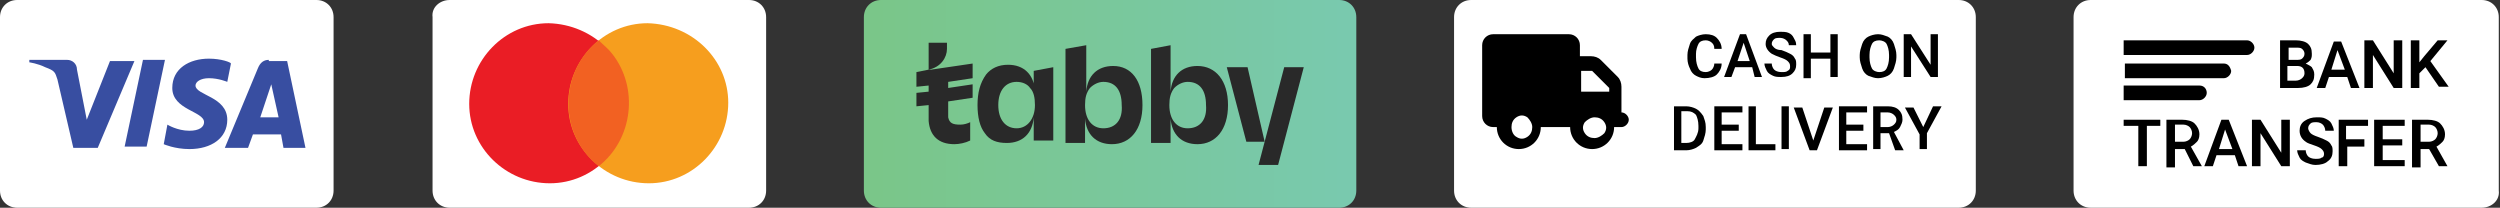 <?xml version="1.0" encoding="UTF-8"?> <svg xmlns="http://www.w3.org/2000/svg" xmlns:xlink="http://www.w3.org/1999/xlink" version="1.1" id="Layer_1" x="0px" y="0px" viewBox="0 0 204.6 17" style="enable-background:new 0 0 204.6 17;" xml:space="preserve"><rect x="0" y="0" width="204.6" height="17" fill="#333333" stroke="none"/> <style type="text/css"> .st0{fill:url(#SVGID_1_);} .st1{fill:#292929;} .st2{fill:#FFFFFF;} .st3{fill:#EA1D25;} .st4{fill:#F69E1E;} .st5{fill:#F26122;} .st6{fill:#384EA1;} </style> <g> <linearGradient id="SVGID_1_" gradientUnits="userSpaceOnUse" x1="70.691" y1="8.504" x2="111.001" y2="8.504"> <stop offset="0" style="stop-color:#7AC688"></stop> <stop offset="1" style="stop-color:#79C9AF"></stop> </linearGradient> <path class="st0" d="M109.6,17H72.1c-0.8,0-1.4-0.6-1.4-1.4V1.4c0-0.8,0.6-1.4,1.4-1.4h37.5c0.8,0,1.4,0.6,1.4,1.4v14.2 C111,16.4,110.4,17,109.6,17z"></path> <g> <g> <path class="st1" d="M76.2,5.7l-0.2,0c1-0.2,1.5-1,1.5-1.7V3.5H76v2.2l0,0l-1,0.2v1.2l1-0.1v0.5l-1,0.1v1.1l1-0.1v1.3 c0.1,1.2,0.8,1.9,2.1,1.9c0.4,0,0.9-0.1,1.3-0.3l0,0V10l0,0l0,0c-0.2,0.1-0.5,0.2-0.8,0.2c-0.6,0-0.9-0.1-1-0.6v0c0,0,0,0,0-0.1 V8.3l2-0.3V6.9l-2,0.3V7.1h0V6.7l2-0.3V5.2L76.2,5.7z"></path> </g> <path class="st1" d="M84.7,7.4c-0.1-1.3-0.9-2.1-2.2-2.1c-0.8,0-1.4,0.3-1.8,0.8C80.2,6.8,80,7.6,80,8.6s0.2,1.8,0.6,2.3 c0.4,0.6,1,0.8,1.8,0.8c1.3,0,2.1-0.8,2.2-2.1v1.9h1.6V5.5l-1.6,0.3V7.4z M84.7,8.6c0,1.1-0.6,1.9-1.5,1.9c-0.9,0-1.5-0.7-1.5-1.9 c0-1.2,0.6-1.9,1.5-1.9c0.5,0,0.9,0.2,1.1,0.5C84.6,7.5,84.7,8,84.7,8.6L84.7,8.6L84.7,8.6z"></path> <path class="st1" d="M91.1,5.4c-1.3,0-2.1,0.8-2.2,2.1V3.7L87.2,4v7.7h1.6V9.7c0.1,1.3,0.9,2.1,2.2,2.1c1.5,0,2.5-1.2,2.5-3.2 S92.6,5.4,91.1,5.4L91.1,5.4z M90.3,10.5c-0.9,0-1.5-0.7-1.5-1.9c0-0.6,0.1-1,0.4-1.4c0.3-0.3,0.7-0.5,1.1-0.5 c1,0,1.5,0.7,1.5,1.9C91.9,9.8,91.3,10.5,90.3,10.5L90.3,10.5z"></path> <path class="st1" d="M98,5.4c-1.3,0-2.1,0.8-2.2,2.1V3.7L94.2,4v7.7h1.6V9.7c0.1,1.3,0.9,2.1,2.2,2.1c1.5,0,2.5-1.2,2.5-3.2 S99.5,5.4,98,5.4L98,5.4z M97.2,10.5c-0.9,0-1.5-0.7-1.5-1.9c0-0.6,0.1-1,0.4-1.4c0.3-0.3,0.7-0.5,1.1-0.5c1,0,1.5,0.7,1.5,1.9 C98.8,9.8,98.2,10.5,97.2,10.5z"></path> <g> <path class="st1" d="M105.1,5.5l-2.1,8l0,0h1.6l2.1-8L105.1,5.5L105.1,5.5z"></path> <path class="st1" d="M100.4,5.5h1.7l1.4,6.1H102L100.4,5.5L100.4,5.5z"></path> </g> </g> </g> <g> <path class="st2" d="M160.3,17h-39.9c-0.8,0-1.4-0.6-1.4-1.4V1.4c0-0.8,0.6-1.4,1.4-1.4h39.9c0.8,0,1.4,0.6,1.4,1.4v14.2 C161.7,16.4,161.1,17,160.3,17z"></path> <g> <g> <path d="M128.4,2.8c0.5,0,0.9,0.4,0.9,0.9v0.9h0.9c0.3,0,0.6,0.1,0.8,0.3l1.4,1.4c0.2,0.2,0.3,0.5,0.3,0.8v0.3v0.6v1.2 c0.3,0,0.6,0.3,0.6,0.6c0,0.3-0.3,0.6-0.6,0.6h-0.6c0,1-0.8,1.8-1.8,1.8c-1,0-1.8-0.8-1.8-1.8h-2.4c0,1-0.8,1.8-1.8,1.8 c-1,0-1.8-0.8-1.8-1.8h-0.3c-0.5,0-0.9-0.4-0.9-0.9V3.7c0-0.5,0.4-0.9,0.9-0.9H128.4z M124.1,11.2c0.3,0.2,0.6,0.2,0.9,0 c0.3-0.2,0.4-0.5,0.4-0.8c0-0.3-0.2-0.6-0.4-0.8c-0.3-0.2-0.6-0.2-0.9,0c-0.3,0.2-0.4,0.5-0.4,0.8 C123.7,10.8,123.9,11.1,124.1,11.2z M129.3,7.5h2.4V7.2l-1.4-1.4h-0.9V7.5z M129.7,10c-0.2,0.3-0.2,0.6,0,0.9 c0.2,0.3,0.5,0.4,0.8,0.4c0.3,0,0.6-0.2,0.8-0.4c0.2-0.3,0.2-0.6,0-0.9c-0.2-0.3-0.5-0.4-0.8-0.4C130.2,9.6,129.9,9.8,129.7,10z"></path> </g> <g> <path d="M140.9,5.2c0,0.4-0.2,0.7-0.4,0.9c-0.2,0.2-0.6,0.3-1,0.3c-0.3,0-0.5-0.1-0.7-0.2c-0.2-0.1-0.4-0.3-0.5-0.6 c-0.1-0.2-0.2-0.5-0.2-0.8V4.5c0-0.3,0.1-0.6,0.2-0.9c0.1-0.3,0.3-0.4,0.5-0.6c0.2-0.1,0.5-0.2,0.8-0.2c0.4,0,0.7,0.1,0.9,0.3 c0.2,0.2,0.4,0.5,0.4,0.9h-0.6c0-0.3-0.1-0.4-0.2-0.5c-0.1-0.1-0.3-0.2-0.5-0.2c-0.3,0-0.5,0.1-0.6,0.3c-0.1,0.2-0.2,0.5-0.2,0.8 v0.3c0,0.4,0.1,0.7,0.2,0.9c0.1,0.2,0.3,0.3,0.6,0.3c0.2,0,0.4-0.1,0.5-0.2c0.1-0.1,0.2-0.3,0.2-0.5H140.9z"></path> <path d="M143.4,5.5H142l-0.3,0.8h-0.6l1.3-3.5h0.5l1.3,3.5h-0.6L143.4,5.5z M142.2,5h1l-0.5-1.5L142.2,5z"></path> <path d="M146.5,5.4c0-0.2-0.1-0.3-0.2-0.4c-0.1-0.1-0.3-0.2-0.6-0.3c-0.3-0.1-0.5-0.2-0.7-0.3c-0.3-0.2-0.5-0.5-0.5-0.8 c0-0.3,0.1-0.5,0.3-0.7c0.2-0.2,0.5-0.3,0.9-0.3c0.2,0,0.5,0,0.7,0.1c0.2,0.1,0.3,0.2,0.4,0.4s0.2,0.3,0.2,0.6h-0.6 c0-0.2-0.1-0.3-0.2-0.4c-0.1-0.1-0.3-0.2-0.5-0.2c-0.2,0-0.4,0-0.5,0.1c-0.1,0.1-0.2,0.2-0.2,0.4c0,0.1,0.1,0.2,0.2,0.3 c0.1,0.1,0.3,0.2,0.6,0.2c0.3,0.1,0.5,0.2,0.7,0.3c0.2,0.1,0.3,0.2,0.4,0.4c0.1,0.1,0.1,0.3,0.1,0.5c0,0.3-0.1,0.5-0.3,0.7 c-0.2,0.2-0.5,0.3-0.9,0.3c-0.3,0-0.5,0-0.7-0.1c-0.2-0.1-0.4-0.2-0.5-0.4c-0.1-0.2-0.2-0.4-0.2-0.6h0.6c0,0.2,0.1,0.4,0.2,0.5 c0.1,0.1,0.3,0.2,0.6,0.2c0.2,0,0.4,0,0.5-0.1C146.5,5.7,146.5,5.6,146.5,5.4z"></path> <path d="M150.4,6.3h-0.6V4.8h-1.6v1.6h-0.6V2.8h0.6v1.5h1.6V2.8h0.6V6.3z"></path> <path d="M155.2,4.7c0,0.3-0.1,0.6-0.2,0.9c-0.1,0.3-0.3,0.5-0.5,0.6s-0.5,0.2-0.8,0.2c-0.3,0-0.5-0.1-0.8-0.2 c-0.2-0.1-0.4-0.3-0.5-0.6c-0.1-0.3-0.2-0.6-0.2-0.9V4.5c0-0.3,0.1-0.6,0.2-0.9c0.1-0.3,0.3-0.5,0.5-0.6c0.2-0.1,0.5-0.2,0.8-0.2 c0.3,0,0.5,0.1,0.8,0.2c0.2,0.1,0.4,0.3,0.5,0.6c0.1,0.3,0.2,0.6,0.2,0.9V4.7z M154.6,4.5c0-0.4-0.1-0.7-0.2-0.9 c-0.1-0.2-0.4-0.3-0.6-0.3c-0.3,0-0.5,0.1-0.6,0.3c-0.1,0.2-0.2,0.5-0.2,0.9v0.2c0,0.4,0.1,0.7,0.2,0.9c0.1,0.2,0.4,0.3,0.6,0.3 c0.3,0,0.5-0.1,0.6-0.3c0.1-0.2,0.2-0.5,0.2-0.9V4.5z"></path> <path d="M158.6,6.3H158l-1.6-2.5v2.5h-0.6V2.8h0.6l1.6,2.5V2.8h0.6V6.3z"></path> <path d="M137,12.2V8.7h1c0.3,0,0.6,0.1,0.8,0.2c0.2,0.1,0.4,0.3,0.6,0.6c0.1,0.3,0.2,0.5,0.2,0.9v0.2c0,0.3-0.1,0.6-0.2,0.9 c-0.1,0.3-0.3,0.4-0.6,0.6c-0.2,0.1-0.5,0.2-0.8,0.2H137z M137.6,9.2v2.5h0.4c0.3,0,0.6-0.1,0.7-0.3s0.3-0.5,0.3-0.9v-0.2 c0-0.4-0.1-0.7-0.2-0.9c-0.2-0.2-0.4-0.3-0.7-0.3H137.6z"></path> <path d="M142.3,10.7h-1.4v1.1h1.7v0.5h-2.3V8.7h2.3v0.5h-1.7v1h1.4V10.7z"></path> <path d="M143.7,11.8h1.6v0.5h-2.2V8.7h0.6V11.8z"></path> <path d="M146.4,12.2h-0.6V8.7h0.6V12.2z"></path> <path d="M148.4,11.5l0.9-2.7h0.7l-1.3,3.5h-0.6l-1.3-3.5h0.7L148.4,11.5z"></path> <path d="M152.5,10.7h-1.4v1.1h1.7v0.5h-2.3V8.7h2.3v0.5h-1.7v1h1.4V10.7z"></path> <path d="M154.6,10.9h-0.7v1.3h-0.6V8.7h1.2c0.4,0,0.7,0.1,0.9,0.3c0.2,0.2,0.3,0.4,0.3,0.8c0,0.2-0.1,0.4-0.2,0.6 c-0.1,0.2-0.3,0.3-0.5,0.4l0.8,1.5v0h-0.7L154.6,10.9z M153.9,10.4h0.6c0.2,0,0.4-0.1,0.5-0.2c0.1-0.1,0.2-0.2,0.2-0.4 c0-0.2-0.1-0.3-0.2-0.4c-0.1-0.1-0.3-0.2-0.5-0.2h-0.6V10.4z"></path> <path d="M157.4,10.4l0.8-1.7h0.7l-1.2,2.2v1.3h-0.6V11l-1.2-2.2h0.7L157.4,10.4z"></path> </g> </g> </g> <g> <path class="st2" d="M203.1,17h-32c-0.8,0-1.4-0.6-1.4-1.4V1.4c0-0.8,0.6-1.4,1.4-1.4h32c0.8,0,1.4,0.6,1.4,1.4v14.2 C204.6,16.4,203.9,17,203.1,17z"></path> <g> <g> <path d="M186.6,7.2V3.3h1.3c0.4,0,0.8,0.1,1,0.3c0.2,0.2,0.3,0.4,0.3,0.8c0,0.2,0,0.3-0.1,0.5c-0.1,0.1-0.2,0.2-0.4,0.3 c0.2,0.1,0.4,0.2,0.5,0.3c0.1,0.2,0.2,0.3,0.2,0.6c0,0.4-0.1,0.6-0.3,0.8c-0.2,0.2-0.6,0.3-1,0.3H186.6z M187.2,4.9h0.7 c0.2,0,0.4,0,0.5-0.1c0.1-0.1,0.2-0.2,0.2-0.4c0-0.2-0.1-0.3-0.2-0.4c-0.1-0.1-0.3-0.1-0.5-0.1h-0.6V4.9z M187.2,5.4v1.2h0.7 c0.2,0,0.4-0.1,0.5-0.2c0.1-0.1,0.2-0.2,0.2-0.4c0-0.4-0.2-0.6-0.6-0.6H187.2z"></path> <path d="M192.1,6.3h-1.5l-0.3,0.9h-0.7l1.4-3.8h0.6l1.5,3.8h-0.7L192.1,6.3z M190.8,5.7h1.1l-0.6-1.6L190.8,5.7z"></path> <path d="M196.6,7.2h-0.7l-1.7-2.7v2.7h-0.7V3.3h0.7l1.7,2.7V3.3h0.7V7.2z"></path> <path d="M198.5,5.5L198,6v1.2h-0.7V3.3h0.7v1.8l0.4-0.5l1.1-1.3h0.8L198.9,5l1.5,2.1h-0.8L198.5,5.5z"></path> <path d="M176.9,10.3h-1.2v3.3H175v-3.3h-1.2V9.8h3V10.3z"></path> <path d="M178.8,12.2H178v1.5h-0.7V9.8h1.3c0.4,0,0.8,0.1,1,0.3c0.2,0.2,0.4,0.5,0.4,0.9c0,0.3-0.1,0.5-0.2,0.6s-0.3,0.3-0.5,0.4 l0.9,1.6v0h-0.7L178.8,12.2z M178,11.6h0.7c0.2,0,0.4-0.1,0.5-0.2c0.1-0.1,0.2-0.3,0.2-0.5c0-0.2-0.1-0.4-0.2-0.5 c-0.1-0.1-0.3-0.2-0.5-0.2H178V11.6z"></path> <path d="M182.9,12.7h-1.5l-0.3,0.9h-0.7l1.4-3.8h0.6l1.5,3.8h-0.7L182.9,12.7z M181.6,12.2h1.1l-0.6-1.6L181.6,12.2z"></path> <path d="M187.4,13.6h-0.7l-1.7-2.7v2.7h-0.7V9.8h0.7l1.7,2.7V9.8h0.7V13.6z"></path> <path d="M190.2,12.6c0-0.2-0.1-0.3-0.2-0.4c-0.1-0.1-0.3-0.2-0.6-0.3c-0.3-0.1-0.6-0.2-0.7-0.3c-0.3-0.2-0.5-0.5-0.5-0.9 c0-0.3,0.1-0.6,0.4-0.8c0.3-0.2,0.6-0.3,1-0.3c0.3,0,0.5,0,0.7,0.1c0.2,0.1,0.4,0.2,0.5,0.4c0.1,0.2,0.2,0.4,0.2,0.6h-0.7 c0-0.2-0.1-0.4-0.2-0.5c-0.1-0.1-0.3-0.2-0.5-0.2c-0.2,0-0.4,0-0.5,0.1c-0.1,0.1-0.2,0.2-0.2,0.4c0,0.1,0.1,0.3,0.2,0.4 c0.1,0.1,0.3,0.2,0.6,0.3c0.3,0.1,0.5,0.2,0.7,0.3c0.2,0.1,0.3,0.2,0.4,0.4c0.1,0.1,0.1,0.3,0.1,0.5c0,0.3-0.1,0.6-0.4,0.8 c-0.2,0.2-0.6,0.3-1,0.3c-0.3,0-0.5-0.1-0.8-0.2c-0.2-0.1-0.4-0.2-0.5-0.4c-0.1-0.2-0.2-0.4-0.2-0.6h0.7c0,0.2,0.1,0.4,0.2,0.5 c0.1,0.1,0.3,0.2,0.6,0.2c0.2,0,0.4,0,0.5-0.1C190.1,12.9,190.2,12.8,190.2,12.6z"></path> <path d="M193.6,12h-1.5v1.6h-0.7V9.8h2.4v0.5h-1.8v1.1h1.5V12z"></path> <path d="M196.6,11.9H195v1.2h1.8v0.5h-2.5V9.8h2.5v0.5H195v1.1h1.6V11.9z"></path> <path d="M198.8,12.2h-0.7v1.5h-0.7V9.8h1.3c0.4,0,0.8,0.1,1,0.3c0.2,0.2,0.4,0.5,0.4,0.9c0,0.3-0.1,0.5-0.2,0.6s-0.3,0.3-0.5,0.4 l0.9,1.6v0h-0.7L198.8,12.2z M198.1,11.6h0.7c0.2,0,0.4-0.1,0.5-0.2c0.1-0.1,0.2-0.3,0.2-0.5c0-0.2-0.1-0.4-0.2-0.5 c-0.1-0.1-0.3-0.2-0.5-0.2h-0.7V11.6z"></path> </g> <g> <path d="M183.9,3.3h-10.1c0,0,0,0,0,0v1.2c0,0,0,0,0,0h10.1c0.3,0,0.6-0.3,0.6-0.6S184.2,3.3,183.9,3.3z"></path> <path d="M182,5.2h-8.1v1.2h8.1c0.3,0,0.6-0.3,0.6-0.6C182.5,5.4,182.3,5.2,182,5.2z"></path> <path d="M180,7h-6.2v1.2h6.2c0.3,0,0.6-0.3,0.6-0.6C180.6,7.3,180.4,7,180,7z"></path> </g> </g> </g> <g> <path class="st2" d="M61.3,17H36.8c-0.8,0-1.4-0.6-1.4-1.4V1.4C35.3,0.6,36,0,36.8,0h24.5c0.8,0,1.4,0.6,1.4,1.4v14.2 C62.7,16.4,62.1,17,61.3,17z"></path> <g> <path class="st3" d="M44.9,1.9c-3.6,0-6.5,3-6.5,6.6c0,3.6,3,6.5,6.6,6.5c3.6,0,6.5-3,6.5-6.6C51.5,4.9,48.6,2,44.9,1.9L44.9,1.9z "></path> <path class="st4" d="M53,1.9c-3.6,0-6.5,3-6.5,6.6s3,6.5,6.6,6.5c3.6,0,6.5-3,6.5-6.6C59.6,4.9,56.7,2,53,1.9L53,1.9z"></path> <path class="st5" d="M49,3.3c-2.8,2.2-3.3,6.4-1.1,9.2c0.3,0.4,0.7,0.8,1.1,1.1c2.8-2.2,3.3-6.4,1.1-9.2C49.8,4,49.4,3.7,49,3.3"></path> </g> </g> <g> <path class="st2" d="M25.9,17H1.4C0.6,17,0,16.4,0,15.6V1.4C0,0.6,0.6,0,1.4,0h24.5c0.8,0,1.4,0.6,1.4,1.4v14.2 C27.3,16.4,26.7,17,25.9,17z"></path> <path class="st6" d="M17.1,4.8c-1.6,0-3,0.8-3,2.4c0,1.8,2.6,1.9,2.6,2.8c0,0.4-0.4,0.7-1.2,0.7c-1,0-1.8-0.5-1.8-0.5l-0.3,1.6 c0,0,0.9,0.4,2.1,0.4c1.8,0,3.1-0.9,3.1-2.4c0-1.9-2.6-2-2.6-2.8c0-0.3,0.4-0.6,1.1-0.6c0.8,0,1.5,0.3,1.5,0.3l0.3-1.5 C18.9,5.1,18.1,4.8,17.1,4.8L17.1,4.8L17.1,4.8z M2.4,4.9l0,0.2c0,0,0.7,0.1,1.3,0.4c0.8,0.3,0.8,0.4,1,1L6,12.1H8l3-7.1H9L7.1,9.8 L6.3,5.7C6.3,5.2,5.9,4.9,5.5,4.9L2.4,4.9L2.4,4.9z M11.7,4.9l-1.5,7.1H12l1.5-7.1H11.7z M22,4.9c-0.4,0-0.7,0.2-0.9,0.7l-2.7,6.5 h1.9l0.4-1.1h2.3l0.2,1.1H25l-1.5-7.1H22z M22.2,6.9l0.6,2.7h-1.5L22.2,6.9L22.2,6.9L22.2,6.9z"></path> </g> </svg> 